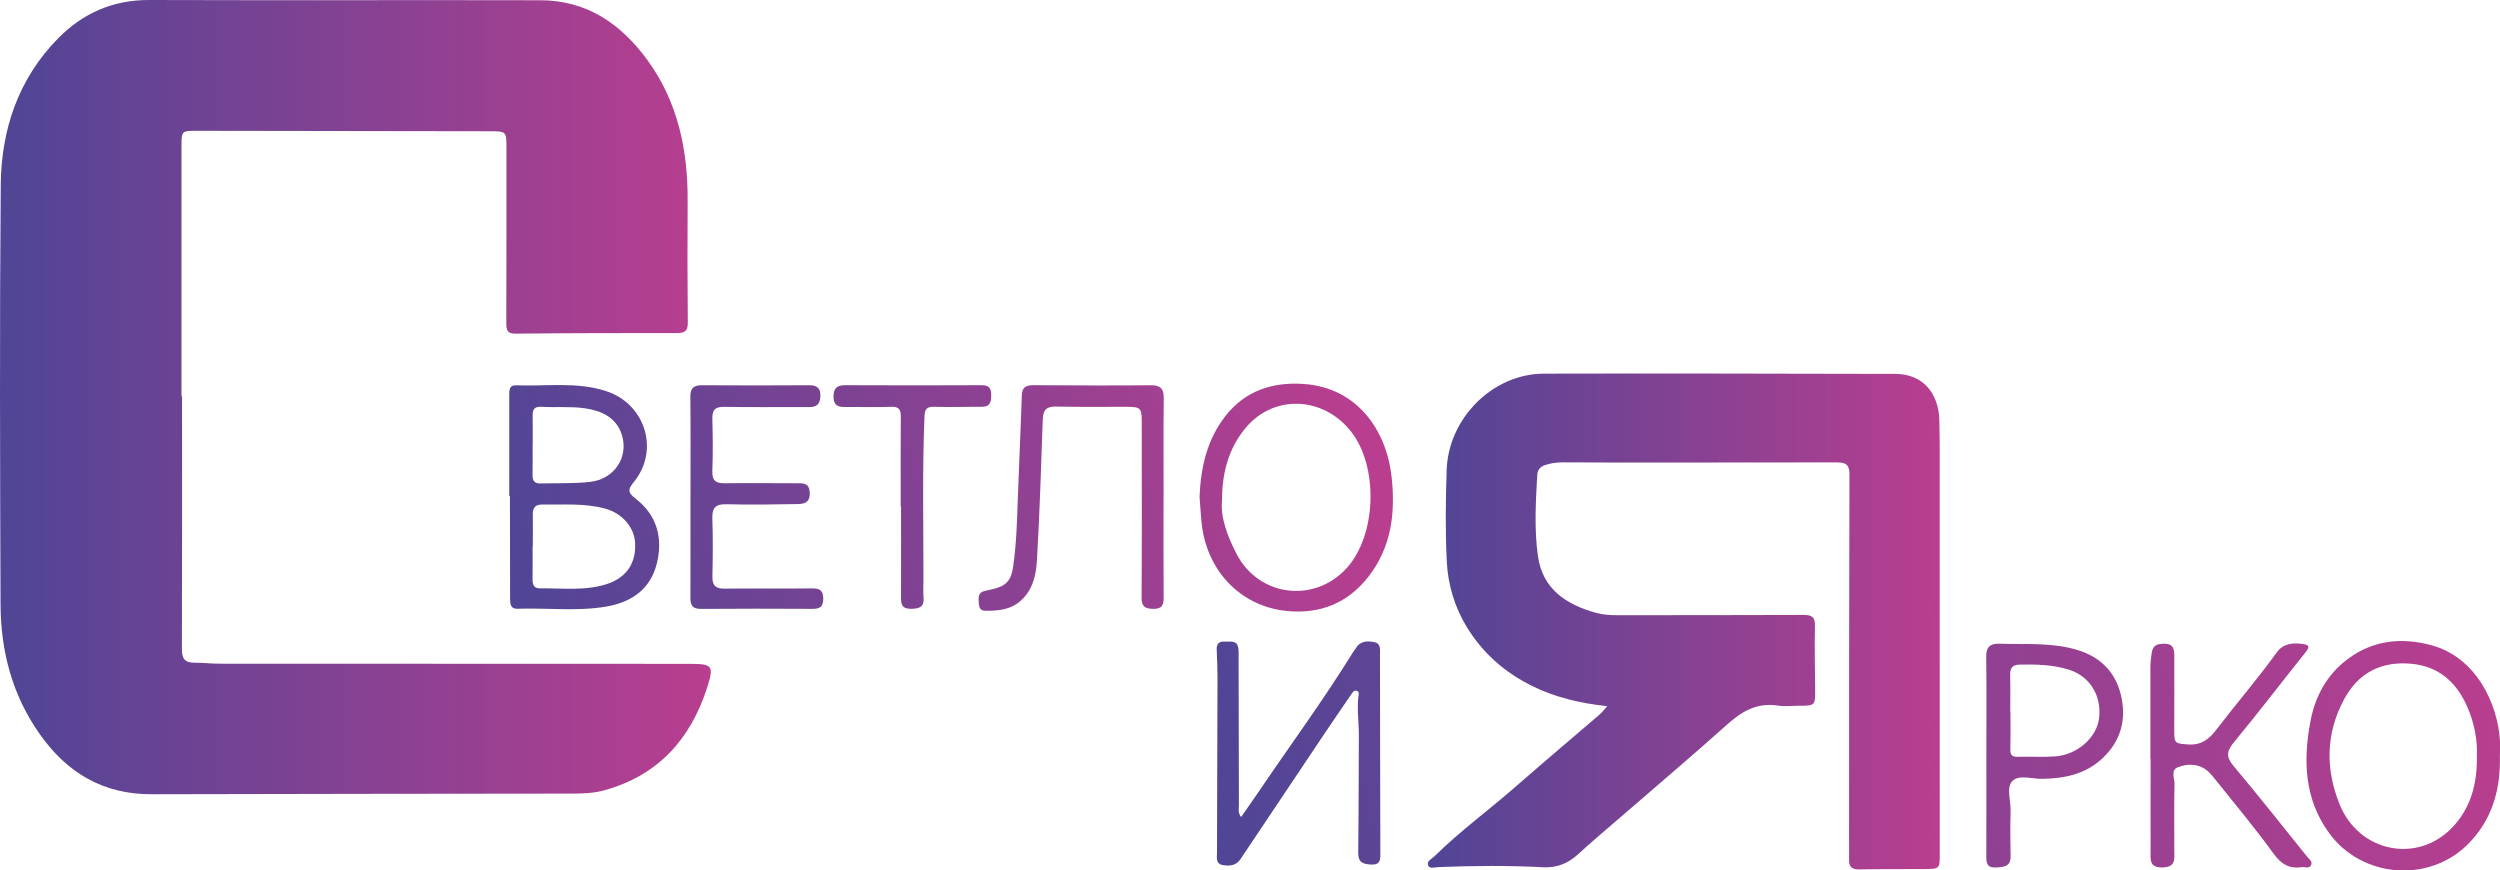 <?xml version="1.0" encoding="UTF-8"?>
<svg id="_Слой_1" data-name="Слой_1" xmlns="http://www.w3.org/2000/svg" xmlns:xlink="http://www.w3.org/1999/xlink" viewBox="0 0 500 174.1">
  <defs>
    <style>
      .cls-1 {
        fill: url(#_Безымянный_градиент_5-6);
      }

      .cls-2 {
        fill: url(#_Безымянный_градиент_5-10);
      }

      .cls-3 {
        fill: url(#_Безымянный_градиент_5);
      }

      .cls-4 {
        fill: url(#_Безымянный_градиент_5-5);
      }

      .cls-5 {
        fill: url(#_Безымянный_градиент_5-9);
      }

      .cls-6 {
        fill: url(#_Безымянный_градиент_5-11);
      }

      .cls-7 {
        fill: url(#_Безымянный_градиент_5-7);
      }

      .cls-8 {
        fill: url(#_Безымянный_градиент_5-3);
      }

      .cls-9 {
        fill: url(#_Безымянный_градиент_5-4);
      }

      .cls-10 {
        fill: url(#_Безымянный_градиент_5-2);
      }

      .cls-11 {
        fill: url(#_Безымянный_градиент_5-8);
      }
    </style>
    <linearGradient id="_Безымянный_градиент_5" data-name="Безымянный градиент 5" x1="0" y1="79.43" x2="142.16" y2="79.43" gradientUnits="userSpaceOnUse">
      <stop offset="0" stop-color="#504596"/>
      <stop offset="1" stop-color="#b93e8f"/>
    </linearGradient>
    <linearGradient id="_Безымянный_градиент_5-2" data-name="Безымянный градиент 5" x1="285.58" y1="124.3" x2="387.96" y2="124.3" xlink:href="#_Безымянный_градиент_5"/>
    <linearGradient id="_Безымянный_градиент_5-3" data-name="Безымянный градиент 5" x1="98.4" y1="102.56" x2="266.28" y2="61.27" xlink:href="#_Безымянный_градиент_5"/>
    <linearGradient id="_Безымянный_градиент_5-4" data-name="Безымянный градиент 5" x1="240.53" y1="153.88" x2="495.54" y2="110.16" xlink:href="#_Безымянный_градиент_5"/>
    <linearGradient id="_Безымянный_градиент_5-5" data-name="Безымянный градиент 5" x1="246.93" y1="191.2" x2="501.94" y2="147.48" xlink:href="#_Безымянный_градиент_5"/>
    <linearGradient id="_Безымянный_градиент_5-6" data-name="Безымянный градиент 5" x1="106.86" y1="136.98" x2="274.74" y2="95.69" xlink:href="#_Безымянный_градиент_5"/>
    <linearGradient id="_Безымянный_градиент_5-7" data-name="Безымянный градиент 5" x1="104.53" y1="127.48" x2="272.41" y2="86.2" xlink:href="#_Безымянный_градиент_5"/>
    <linearGradient id="_Безымянный_градиент_5-8" data-name="Безымянный градиент 5" x1="245.97" y1="185.56" x2="500.98" y2="141.85" xlink:href="#_Безымянный_градиент_5"/>
    <linearGradient id="_Безымянный_градиент_5-9" data-name="Безымянный градиент 5" x1="100.69" y1="111.89" x2="268.57" y2="70.6" xlink:href="#_Безымянный_градиент_5"/>
    <linearGradient id="_Безымянный_градиент_5-10" data-name="Безымянный градиент 5" x1="244.61" y1="177.67" x2="499.62" y2="133.96" xlink:href="#_Безымянный_градиент_5"/>
    <linearGradient id="_Безымянный_градиент_5-11" data-name="Безымянный градиент 5" x1="102.08" y1="117.52" x2="269.96" y2="76.23" xlink:href="#_Безымянный_градиент_5"/>
  </defs>
  <path class="cls-3" d="M36.41,79.25c0,16.81.03,33.61-.03,50.42,0,2,.45,2.9,2.68,2.88,1.59-.01,3.22.19,4.84.19,31.33.01,62.65.02,93.98.03,4.63,0,4.96.33,3.55,4.73-3.3,10.34-9.82,17.58-20.52,20.55-2.05.57-4.2.67-6.34.67-28.08.04-56.17.05-84.25.13-9.7.03-16.94-4.29-22.4-12.07C2.43,138.99.14,130.2.11,120.84c-.1-27.94-.2-55.87.04-83.81C.24,25.93,3.66,15.74,11.66,7.63,16.6,2.63,22.6-.02,29.82,0c26.09.09,52.19-.01,78.28.05,9.29.02,16.12,4.74,21.4,11.99,6.14,8.43,8.09,18.08,8.03,28.3-.05,8.03-.05,16.07.03,24.1.02,1.66-.51,2.18-2.12,2.17-10.76-.01-21.52.01-32.28.12-1.66.02-1.9-.63-1.9-2.07.05-11.72.02-23.44.03-35.16,0-3.18-.07-3.24-3.19-3.25-19.53-.02-39.06-.06-58.6-.09-3.2,0-3.2,0-3.2,3.12,0,16.66,0,33.32,0,49.98h.1Z"/>
  <path class="cls-10" d="M321.48,141.24c-5.42-.59-10.21-1.71-14.78-3.91-5.69-2.74-10.23-6.76-13.42-12.05-2.33-3.87-3.69-8.31-3.92-12.93-.31-6.11-.23-12.22-.03-18.33.34-10.34,9.16-19.26,19.45-19.29,23.44-.06,46.89,0,70.33.05,5.25.01,8.62,3.62,8.76,9.3.11,4.35.07,8.7.07,13.05,0,24.55.01,49.1.01,73.65,0,2.98,0,3.01-3.09,3.03-4.35.04-8.7-.02-13.05.07-1.44.03-2.03-.52-2-1.91.03-1.4,0-2.8,0-4.2.01-24.33,0-48.66.08-72.99,0-2.25-1.22-2.3-2.8-2.3-11.87.02-23.74.03-35.61.03-6.34,0-12.68,0-19.02-.04-1.2,0-2.34.18-3.46.55-.91.3-1.49.93-1.55,1.93-.3,5.45-.63,10.93.15,16.33.93,6.54,5.64,9.62,11.54,11.27,1.42.4,2.89.49,4.38.49,12.39-.02,24.77.01,37.16-.05,1.67,0,2.35.36,2.31,2.18-.1,4.27.02,8.55.04,12.82.02,3.12-.02,3.16-3.24,3.16-1.4,0-2.83.19-4.2-.03-4.17-.66-7.22,1.14-10.21,3.82-7.27,6.52-14.74,12.82-22.12,19.22-2.54,2.2-5.13,4.37-7.6,6.65-2,1.85-4.25,2.78-6.99,2.64-6.99-.36-13.99-.32-20.99-.03-.69.03-1.72.4-2.04-.31-.39-.89.71-1.32,1.24-1.84,5.18-5.11,11.06-9.38,16.52-14.18,5.47-4.8,11.05-9.48,16.57-14.23.43-.37.77-.84,1.49-1.63Z"/>
  <path class="cls-8" d="M101.85,99.21c0-6.77,0-13.54,0-20.31,0-.94.07-1.89,1.32-1.84,5.99.24,12.05-.75,17.96,1.13,7.88,2.5,10.85,11.78,5.67,18.17-1.15,1.41-1.39,2.06.29,3.35,4.29,3.28,5.54,7.87,4.28,12.97-1.27,5.13-5.01,7.74-10.04,8.62-5.92,1.03-11.9.24-17.85.45-1.37.05-1.46-.98-1.46-1.99-.01-5.89-.02-11.78-.03-17.67,0-.96,0-1.91,0-2.87-.05,0-.09,0-.14,0ZM106.56,109.27s-.03,0-.04,0c0,2.21.02,4.42-.01,6.63-.02,1.04.3,1.78,1.45,1.77,4.54-.06,9.15.57,13.56-.91,3.28-1.1,5.77-3.67,5.5-8.24-.19-3.13-2.65-5.89-5.95-6.79-4.2-1.15-8.46-.75-12.71-.82-1.29-.02-1.82.69-1.8,1.96.04,2.13,0,4.27,0,6.41ZM106.53,89.1h-.01c0,1.99.03,3.98-.01,5.97-.02,1.12.47,1.65,1.57,1.62,3.31-.08,6.65.05,9.93-.31,4.83-.54,7.76-4.91,6.37-9.39-1.1-3.54-4.17-4.88-7.46-5.34-2.82-.4-5.74-.12-8.6-.29-1.44-.09-1.82.51-1.79,1.78.04,1.99.01,3.98.01,5.97Z"/>
  <path class="cls-9" d="M248.21,163.42c1.34-1.93,2.62-3.74,3.86-5.57,6.18-9.11,12.71-17.98,18.5-27.35.19-.31.44-.58.63-.89.89-1.49,2.38-1.45,3.72-1.17,1.31.27,1.07,1.56,1.08,2.58.02,13.19.02,26.37.07,39.56,0,1.38.03,2.44-1.9,2.33-1.69-.09-2.56-.5-2.53-2.41.1-7.81.09-15.61.13-23.42.01-2.57-.39-5.14-.1-7.72.04-.39.28-.95-.25-1.17-.63-.25-.94.35-1.2.73-2.01,2.9-3.99,5.83-5.96,8.76-5.4,8.05-10.78,16.12-16.18,24.17-.87,1.29-2.2,1.41-3.54,1.16-1.43-.27-1.15-1.46-1.14-2.47.04-11.71.08-23.42.1-35.12,0-1.84-.09-3.67-.16-5.51-.04-1.1.44-1.67,1.57-1.59,1.11.08,2.52-.41,2.76,1.37.09.65.05,1.32.05,1.99.02,9.8.02,19.6.06,29.4,0,.69-.25,1.45.45,2.35Z"/>
  <path class="cls-4" d="M499.98,151.03c.16,6.8-1.47,12.92-6.47,17.88-7.78,7.71-21.07,6.72-27.65-2.25-4.96-6.76-5.26-14.45-3.79-22.3.93-5.02,3.26-9.4,7.46-12.54,5.08-3.8,10.76-4.38,16.73-2.78,9.06,2.44,13.29,11.8,13.73,19.11.06.95,0,1.91,0,2.87ZM495.37,151.16c.14-3.15-.5-6.53-1.89-9.74-2.15-4.95-5.7-8.17-11.25-8.67-6.02-.54-10.59,1.82-13.46,7.2-3.63,6.81-3.68,13.9-.86,20.89,3.87,9.61,15.53,11.98,22.55,4.65,3.67-3.84,5.01-8.7,4.92-14.33Z"/>
  <path class="cls-1" d="M239.91,99.34c.25-5.94,1.51-11.44,5.18-16.14,3.97-5.08,9.43-6.82,15.6-6.41,10.68.7,16.57,9.16,17.62,18.51.81,7.23,0,14.1-4.62,20.03-4.12,5.3-9.7,7.52-16.3,6.87-9.38-.92-16.2-8.17-17.1-17.91-.16-1.68-.26-3.37-.38-4.95ZM244.4,100.15c-.32,3.28,1.05,7.01,2.87,10.56,4.4,8.59,15.48,10.05,22.01,2.97,6.06-6.57,6.49-20.45.84-27.48-5.66-7.05-15.61-7.34-21.18-.4-3.11,3.87-4.54,8.5-4.54,14.36Z"/>
  <path class="cls-7" d="M232.71,99.57c0,6.63-.03,13.27.02,19.9.01,1.52-.31,2.33-2.06,2.3-1.61-.03-2.36-.38-2.35-2.23.07-11.65.03-23.29.03-34.94,0-3.07-.15-3.24-3.26-3.24-4.64,0-9.29.05-13.93-.05-1.95-.04-2.55.77-2.61,2.62-.31,9.33-.62,18.66-1.15,27.98-.17,2.98-.77,5.99-3.23,8.21-2.1,1.88-4.62,2.07-7.21,2.02-1.12-.02-1.17-.97-1.22-1.77-.06-.89-.08-1.83,1.06-2.14.5-.13,1-.24,1.5-.35,2.9-.61,3.94-1.71,4.35-4.65.62-4.45.76-8.93.91-13.42.24-6.91.58-13.81.8-20.72.05-1.71.88-2.06,2.38-2.05,7.81.05,15.63.08,23.44.01,1.92-.02,2.59.69,2.57,2.59-.08,6.63-.03,13.27-.03,19.9h-.01Z"/>
  <path class="cls-11" d="M430.08,151.78c0-6.11,0-12.23,0-18.34,0-.96.13-1.89.26-2.84.24-1.73,1.33-1.86,2.7-1.85,1.56.02,1.81,1.06,1.82,2.22.02,5.08,0,10.17-.01,15.25,0,2.51.22,2.49,2.8,2.67,2.65.18,4.19-1.08,5.66-3.01,3.97-5.19,8.25-10.13,12.07-15.44,1.31-1.82,3.39-1.94,5.42-1.6,1.24.21.99.77.3,1.63-4.77,5.95-9.39,12.03-14.25,17.9-1.48,1.78-1.73,2.93-.17,4.79,5,5.95,9.82,12.05,14.69,18.11.43.54,1.29,1.05.78,1.87-.39.63-1.22.2-1.84.29-2.5.37-4.1-.63-5.63-2.75-3.74-5.16-7.85-10.06-11.84-15.05-.55-.68-1.15-1.38-1.87-1.85-1.67-1.08-3.58-1-5.31-.37-1.61.58-.74,2.2-.76,3.32-.1,4.42-.03,8.84-.04,13.26,0,1.65.42,3.43-2.33,3.5-2.77.07-2.41-1.7-2.41-3.35-.02-6.11,0-12.23,0-18.34h-.02Z"/>
  <path class="cls-5" d="M138.1,99.3c0-6.63.04-13.27-.03-19.9-.02-1.73.6-2.36,2.32-2.35,7.15.05,14.3.04,21.45,0,1.47-.01,2.24.5,2.24,2,0,1.44-.46,2.38-2.16,2.37-5.68-.04-11.35.06-17.03-.05-1.89-.04-2.47.63-2.42,2.42.09,3.46.13,6.93,0,10.39-.07,1.86.6,2.49,2.41,2.47,4.86-.06,9.73,0,14.6,0,1.23,0,2.31-.03,2.46,1.73.16,1.84-.77,2.41-2.27,2.43-4.79.07-9.58.18-14.37.04-2.32-.07-2.9.82-2.83,2.95.13,3.83.1,7.67.01,11.5-.04,1.84.69,2.45,2.48,2.43,5.82-.07,11.65.02,17.47-.05,1.59-.02,2.23.44,2.22,2.12-.02,1.63-.74,1.97-2.17,1.97-7.44-.04-14.89-.05-22.33.01-1.77.01-2.08-.87-2.07-2.34.03-6.71.01-13.42.01-20.12h.01Z"/>
  <path class="cls-2" d="M397.27,151.11c0-6.56.06-13.12-.03-19.68-.03-2.04.74-2.75,2.72-2.69,5.2.18,10.42-.3,15.54,1.26,4.57,1.39,7.52,4.37,8.64,8.84,1.19,4.75.2,9.12-3.52,12.7-3.43,3.29-7.61,4.14-12.13,4.23-2.04.04-4.67-.88-5.97.39-1.32,1.28-.35,3.92-.4,5.95-.08,3.02-.07,6.04,0,9.06.05,2.1-1.18,2.22-2.84,2.32-1.89.12-2.02-.84-2.02-2.26.03-6.71.01-13.41.01-20.12ZM402.06,142.32h.03c0,2.5.05,5.01-.02,7.51-.03,1.13.3,1.57,1.48,1.53,2.5-.08,5.01.1,7.49-.08,4.45-.32,8.32-3.79,8.78-7.65.53-4.52-1.85-8.42-6.14-9.73-3.19-.97-6.5-1.05-9.81-.98-1.39.03-1.88.73-1.84,2.11.08,2.43.02,4.86.02,7.29Z"/>
  <path class="cls-6" d="M180.14,101.3c0-5.97-.03-11.94.02-17.91.01-1.48-.33-2.1-1.99-2.03-3.09.14-6.19,0-9.29.04-1.48.02-2.19-.56-2.18-2.07.01-1.5.54-2.29,2.22-2.29,9.14.05,18.28.04,27.42,0,1.49,0,1.9.63,1.9,2,0,1.36-.21,2.33-1.87,2.32-3.17-.02-6.34.1-9.51,0-1.45-.04-1.9.4-1.96,1.85-.45,10.9-.2,21.81-.21,32.71,0,1.18-.08,2.37.02,3.54.16,1.92-.76,2.28-2.49,2.3-1.86.02-2.03-.92-2.02-2.34.03-6.04.01-12.08.01-18.13h-.07Z"/>
</svg>